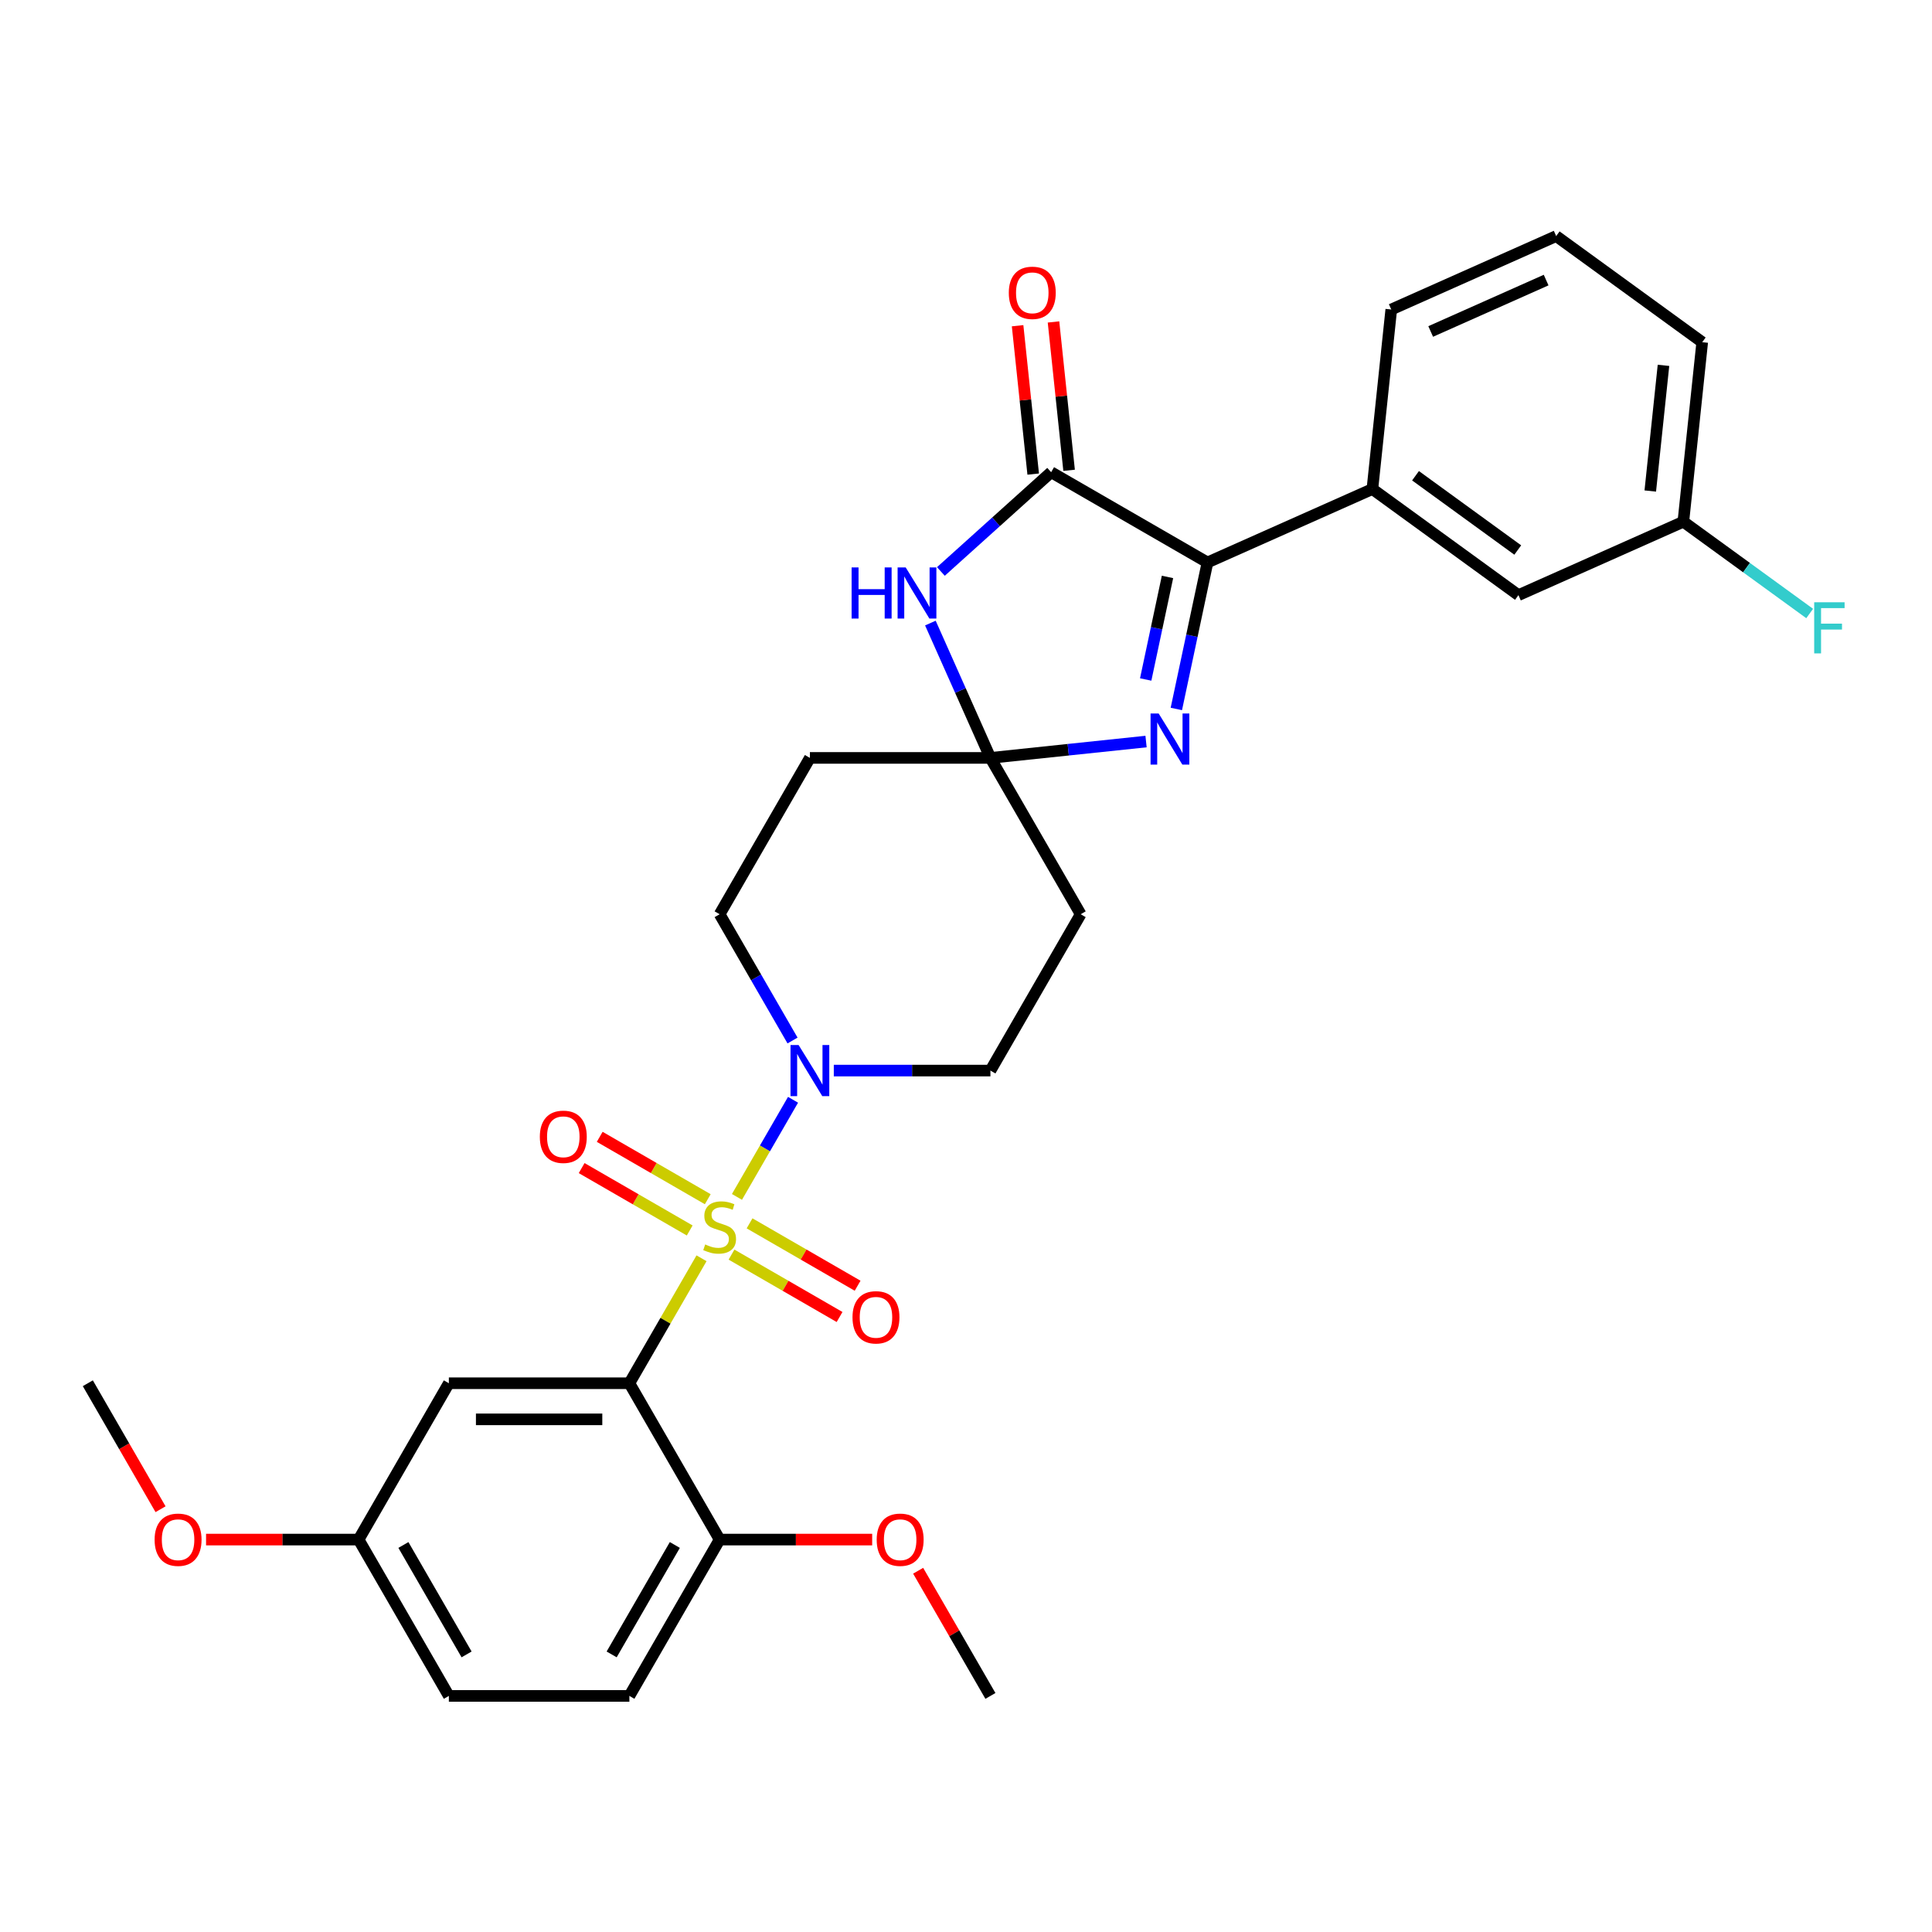 <?xml version='1.0' encoding='iso-8859-1'?>
<svg version='1.1' baseProfile='full'
              xmlns='http://www.w3.org/2000/svg'
                      xmlns:rdkit='http://www.rdkit.org/xml'
                      xmlns:xlink='http://www.w3.org/1999/xlink'
                  xml:space='preserve'
width='1000px' height='1000px' viewBox='0 0 1000 1000'>
<!-- END OF HEADER -->
<rect style='opacity:1.0;fill:#FFFFFF;stroke:none' width='1000' height='1000' x='0' y='0'> </rect>
<path class='bond-0' d='M 363.108,651.287 L 344.436,683.626' style='fill:none;fill-rule:evenodd;stroke:#CCCC00;stroke-width:6px;stroke-linecap:butt;stroke-linejoin:miter;stroke-opacity:1' />
<path class='bond-0' d='M 344.436,683.626 L 325.765,715.966' style='fill:none;fill-rule:evenodd;stroke:#000000;stroke-width:6px;stroke-linecap:butt;stroke-linejoin:miter;stroke-opacity:1' />
<path class='bond-6' d='M 381.449,619.518 L 395.961,594.383' style='fill:none;fill-rule:evenodd;stroke:#CCCC00;stroke-width:6px;stroke-linecap:butt;stroke-linejoin:miter;stroke-opacity:1' />
<path class='bond-6' d='M 395.961,594.383 L 410.473,569.247' style='fill:none;fill-rule:evenodd;stroke:#0000FF;stroke-width:6px;stroke-linecap:butt;stroke-linejoin:miter;stroke-opacity:1' />
<path class='bond-11' d='M 378.631,649.386 L 406.596,665.531' style='fill:none;fill-rule:evenodd;stroke:#CCCC00;stroke-width:6px;stroke-linecap:butt;stroke-linejoin:miter;stroke-opacity:1' />
<path class='bond-11' d='M 406.596,665.531 L 434.56,681.677' style='fill:none;fill-rule:evenodd;stroke:#FF0000;stroke-width:6px;stroke-linecap:butt;stroke-linejoin:miter;stroke-opacity:1' />
<path class='bond-11' d='M 387.975,633.203 L 415.939,649.348' style='fill:none;fill-rule:evenodd;stroke:#CCCC00;stroke-width:6px;stroke-linecap:butt;stroke-linejoin:miter;stroke-opacity:1' />
<path class='bond-11' d='M 415.939,649.348 L 443.903,665.493' style='fill:none;fill-rule:evenodd;stroke:#FF0000;stroke-width:6px;stroke-linecap:butt;stroke-linejoin:miter;stroke-opacity:1' />
<path class='bond-12' d='M 366.335,620.709 L 338.371,604.564' style='fill:none;fill-rule:evenodd;stroke:#CCCC00;stroke-width:6px;stroke-linecap:butt;stroke-linejoin:miter;stroke-opacity:1' />
<path class='bond-12' d='M 338.371,604.564 L 310.407,588.419' style='fill:none;fill-rule:evenodd;stroke:#FF0000;stroke-width:6px;stroke-linecap:butt;stroke-linejoin:miter;stroke-opacity:1' />
<path class='bond-12' d='M 356.991,636.892 L 329.027,620.747' style='fill:none;fill-rule:evenodd;stroke:#CCCC00;stroke-width:6px;stroke-linecap:butt;stroke-linejoin:miter;stroke-opacity:1' />
<path class='bond-12' d='M 329.027,620.747 L 301.063,604.602' style='fill:none;fill-rule:evenodd;stroke:#FF0000;stroke-width:6px;stroke-linecap:butt;stroke-linejoin:miter;stroke-opacity:1' />
<path class='bond-8' d='M 325.765,715.966 L 232.328,715.966' style='fill:none;fill-rule:evenodd;stroke:#000000;stroke-width:6px;stroke-linecap:butt;stroke-linejoin:miter;stroke-opacity:1' />
<path class='bond-8' d='M 311.749,734.654 L 246.344,734.654' style='fill:none;fill-rule:evenodd;stroke:#000000;stroke-width:6px;stroke-linecap:butt;stroke-linejoin:miter;stroke-opacity:1' />
<path class='bond-13' d='M 325.765,715.966 L 372.483,796.885' style='fill:none;fill-rule:evenodd;stroke:#000000;stroke-width:6px;stroke-linecap:butt;stroke-linejoin:miter;stroke-opacity:1' />
<path class='bond-1' d='M 512.638,392.292 L 419.202,392.292' style='fill:none;fill-rule:evenodd;stroke:#000000;stroke-width:6px;stroke-linecap:butt;stroke-linejoin:miter;stroke-opacity:1' />
<path class='bond-3' d='M 512.638,392.292 L 497.102,357.396' style='fill:none;fill-rule:evenodd;stroke:#000000;stroke-width:6px;stroke-linecap:butt;stroke-linejoin:miter;stroke-opacity:1' />
<path class='bond-3' d='M 497.102,357.396 L 481.565,322.499' style='fill:none;fill-rule:evenodd;stroke:#0000FF;stroke-width:6px;stroke-linecap:butt;stroke-linejoin:miter;stroke-opacity:1' />
<path class='bond-4' d='M 512.638,392.292 L 552.915,388.058' style='fill:none;fill-rule:evenodd;stroke:#000000;stroke-width:6px;stroke-linecap:butt;stroke-linejoin:miter;stroke-opacity:1' />
<path class='bond-4' d='M 552.915,388.058 L 593.192,383.825' style='fill:none;fill-rule:evenodd;stroke:#0000FF;stroke-width:6px;stroke-linecap:butt;stroke-linejoin:miter;stroke-opacity:1' />
<path class='bond-30' d='M 512.638,392.292 L 559.357,473.21' style='fill:none;fill-rule:evenodd;stroke:#000000;stroke-width:6px;stroke-linecap:butt;stroke-linejoin:miter;stroke-opacity:1' />
<path class='bond-2' d='M 544.071,244.411 L 515.538,270.103' style='fill:none;fill-rule:evenodd;stroke:#000000;stroke-width:6px;stroke-linecap:butt;stroke-linejoin:miter;stroke-opacity:1' />
<path class='bond-2' d='M 515.538,270.103 L 487.005,295.794' style='fill:none;fill-rule:evenodd;stroke:#0000FF;stroke-width:6px;stroke-linecap:butt;stroke-linejoin:miter;stroke-opacity:1' />
<path class='bond-16' d='M 553.364,243.435 L 549.328,205.036' style='fill:none;fill-rule:evenodd;stroke:#000000;stroke-width:6px;stroke-linecap:butt;stroke-linejoin:miter;stroke-opacity:1' />
<path class='bond-16' d='M 549.328,205.036 L 545.292,166.637' style='fill:none;fill-rule:evenodd;stroke:#FF0000;stroke-width:6px;stroke-linecap:butt;stroke-linejoin:miter;stroke-opacity:1' />
<path class='bond-16' d='M 534.779,245.388 L 530.743,206.989' style='fill:none;fill-rule:evenodd;stroke:#000000;stroke-width:6px;stroke-linecap:butt;stroke-linejoin:miter;stroke-opacity:1' />
<path class='bond-16' d='M 530.743,206.989 L 526.707,168.59' style='fill:none;fill-rule:evenodd;stroke:#FF0000;stroke-width:6px;stroke-linecap:butt;stroke-linejoin:miter;stroke-opacity:1' />
<path class='bond-32' d='M 544.071,244.411 L 624.99,291.13' style='fill:none;fill-rule:evenodd;stroke:#000000;stroke-width:6px;stroke-linecap:butt;stroke-linejoin:miter;stroke-opacity:1' />
<path class='bond-5' d='M 608.872,366.958 L 616.931,329.044' style='fill:none;fill-rule:evenodd;stroke:#0000FF;stroke-width:6px;stroke-linecap:butt;stroke-linejoin:miter;stroke-opacity:1' />
<path class='bond-5' d='M 616.931,329.044 L 624.99,291.13' style='fill:none;fill-rule:evenodd;stroke:#000000;stroke-width:6px;stroke-linecap:butt;stroke-linejoin:miter;stroke-opacity:1' />
<path class='bond-5' d='M 593.011,351.699 L 598.652,325.159' style='fill:none;fill-rule:evenodd;stroke:#0000FF;stroke-width:6px;stroke-linecap:butt;stroke-linejoin:miter;stroke-opacity:1' />
<path class='bond-5' d='M 598.652,325.159 L 604.293,298.619' style='fill:none;fill-rule:evenodd;stroke:#000000;stroke-width:6px;stroke-linecap:butt;stroke-linejoin:miter;stroke-opacity:1' />
<path class='bond-7' d='M 624.99,291.13 L 710.349,253.126' style='fill:none;fill-rule:evenodd;stroke:#000000;stroke-width:6px;stroke-linecap:butt;stroke-linejoin:miter;stroke-opacity:1' />
<path class='bond-14' d='M 431.573,554.129 L 472.106,554.129' style='fill:none;fill-rule:evenodd;stroke:#0000FF;stroke-width:6px;stroke-linecap:butt;stroke-linejoin:miter;stroke-opacity:1' />
<path class='bond-14' d='M 472.106,554.129 L 512.638,554.129' style='fill:none;fill-rule:evenodd;stroke:#000000;stroke-width:6px;stroke-linecap:butt;stroke-linejoin:miter;stroke-opacity:1' />
<path class='bond-15' d='M 410.214,538.562 L 391.349,505.886' style='fill:none;fill-rule:evenodd;stroke:#0000FF;stroke-width:6px;stroke-linecap:butt;stroke-linejoin:miter;stroke-opacity:1' />
<path class='bond-15' d='M 391.349,505.886 L 372.483,473.21' style='fill:none;fill-rule:evenodd;stroke:#000000;stroke-width:6px;stroke-linecap:butt;stroke-linejoin:miter;stroke-opacity:1' />
<path class='bond-17' d='M 710.349,253.126 L 785.941,308.046' style='fill:none;fill-rule:evenodd;stroke:#000000;stroke-width:6px;stroke-linecap:butt;stroke-linejoin:miter;stroke-opacity:1' />
<path class='bond-17' d='M 732.672,246.245 L 785.586,284.69' style='fill:none;fill-rule:evenodd;stroke:#000000;stroke-width:6px;stroke-linecap:butt;stroke-linejoin:miter;stroke-opacity:1' />
<path class='bond-24' d='M 710.349,253.126 L 720.116,160.201' style='fill:none;fill-rule:evenodd;stroke:#000000;stroke-width:6px;stroke-linecap:butt;stroke-linejoin:miter;stroke-opacity:1' />
<path class='bond-19' d='M 232.328,715.966 L 185.61,796.885' style='fill:none;fill-rule:evenodd;stroke:#000000;stroke-width:6px;stroke-linecap:butt;stroke-linejoin:miter;stroke-opacity:1' />
<path class='bond-9' d='M 559.357,473.21 L 512.638,554.129' style='fill:none;fill-rule:evenodd;stroke:#000000;stroke-width:6px;stroke-linecap:butt;stroke-linejoin:miter;stroke-opacity:1' />
<path class='bond-10' d='M 419.202,392.292 L 372.483,473.21' style='fill:none;fill-rule:evenodd;stroke:#000000;stroke-width:6px;stroke-linecap:butt;stroke-linejoin:miter;stroke-opacity:1' />
<path class='bond-18' d='M 372.483,796.885 L 325.765,877.803' style='fill:none;fill-rule:evenodd;stroke:#000000;stroke-width:6px;stroke-linecap:butt;stroke-linejoin:miter;stroke-opacity:1' />
<path class='bond-18' d='M 349.292,799.679 L 316.589,856.322' style='fill:none;fill-rule:evenodd;stroke:#000000;stroke-width:6px;stroke-linecap:butt;stroke-linejoin:miter;stroke-opacity:1' />
<path class='bond-23' d='M 372.483,796.885 L 411.96,796.885' style='fill:none;fill-rule:evenodd;stroke:#000000;stroke-width:6px;stroke-linecap:butt;stroke-linejoin:miter;stroke-opacity:1' />
<path class='bond-23' d='M 411.96,796.885 L 451.437,796.885' style='fill:none;fill-rule:evenodd;stroke:#FF0000;stroke-width:6px;stroke-linecap:butt;stroke-linejoin:miter;stroke-opacity:1' />
<path class='bond-20' d='M 785.941,308.046 L 871.299,270.042' style='fill:none;fill-rule:evenodd;stroke:#000000;stroke-width:6px;stroke-linecap:butt;stroke-linejoin:miter;stroke-opacity:1' />
<path class='bond-21' d='M 325.765,877.803 L 232.328,877.803' style='fill:none;fill-rule:evenodd;stroke:#000000;stroke-width:6px;stroke-linecap:butt;stroke-linejoin:miter;stroke-opacity:1' />
<path class='bond-25' d='M 185.61,796.885 L 146.133,796.885' style='fill:none;fill-rule:evenodd;stroke:#000000;stroke-width:6px;stroke-linecap:butt;stroke-linejoin:miter;stroke-opacity:1' />
<path class='bond-25' d='M 146.133,796.885 L 106.656,796.885' style='fill:none;fill-rule:evenodd;stroke:#FF0000;stroke-width:6px;stroke-linecap:butt;stroke-linejoin:miter;stroke-opacity:1' />
<path class='bond-31' d='M 185.61,796.885 L 232.328,877.803' style='fill:none;fill-rule:evenodd;stroke:#000000;stroke-width:6px;stroke-linecap:butt;stroke-linejoin:miter;stroke-opacity:1' />
<path class='bond-31' d='M 208.801,799.679 L 241.504,856.322' style='fill:none;fill-rule:evenodd;stroke:#000000;stroke-width:6px;stroke-linecap:butt;stroke-linejoin:miter;stroke-opacity:1' />
<path class='bond-22' d='M 871.299,270.042 L 903.994,293.796' style='fill:none;fill-rule:evenodd;stroke:#000000;stroke-width:6px;stroke-linecap:butt;stroke-linejoin:miter;stroke-opacity:1' />
<path class='bond-22' d='M 903.994,293.796 L 936.688,317.55' style='fill:none;fill-rule:evenodd;stroke:#33CCCC;stroke-width:6px;stroke-linecap:butt;stroke-linejoin:miter;stroke-opacity:1' />
<path class='bond-33' d='M 871.299,270.042 L 881.066,177.117' style='fill:none;fill-rule:evenodd;stroke:#000000;stroke-width:6px;stroke-linecap:butt;stroke-linejoin:miter;stroke-opacity:1' />
<path class='bond-33' d='M 854.18,254.15 L 861.016,189.103' style='fill:none;fill-rule:evenodd;stroke:#000000;stroke-width:6px;stroke-linecap:butt;stroke-linejoin:miter;stroke-opacity:1' />
<path class='bond-28' d='M 475.231,813.012 L 493.935,845.408' style='fill:none;fill-rule:evenodd;stroke:#FF0000;stroke-width:6px;stroke-linecap:butt;stroke-linejoin:miter;stroke-opacity:1' />
<path class='bond-28' d='M 493.935,845.408 L 512.638,877.803' style='fill:none;fill-rule:evenodd;stroke:#000000;stroke-width:6px;stroke-linecap:butt;stroke-linejoin:miter;stroke-opacity:1' />
<path class='bond-26' d='M 720.116,160.201 L 805.474,122.197' style='fill:none;fill-rule:evenodd;stroke:#000000;stroke-width:6px;stroke-linecap:butt;stroke-linejoin:miter;stroke-opacity:1' />
<path class='bond-26' d='M 740.52,171.572 L 800.271,144.969' style='fill:none;fill-rule:evenodd;stroke:#000000;stroke-width:6px;stroke-linecap:butt;stroke-linejoin:miter;stroke-opacity:1' />
<path class='bond-29' d='M 83.099,781.169 L 64.277,748.567' style='fill:none;fill-rule:evenodd;stroke:#FF0000;stroke-width:6px;stroke-linecap:butt;stroke-linejoin:miter;stroke-opacity:1' />
<path class='bond-29' d='M 64.277,748.567 L 45.455,715.966' style='fill:none;fill-rule:evenodd;stroke:#000000;stroke-width:6px;stroke-linecap:butt;stroke-linejoin:miter;stroke-opacity:1' />
<path class='bond-27' d='M 805.474,122.197 L 881.066,177.117' style='fill:none;fill-rule:evenodd;stroke:#000000;stroke-width:6px;stroke-linecap:butt;stroke-linejoin:miter;stroke-opacity:1' />
<path  class='atom-0' d='M 365.008 644.13
Q 365.307 644.242, 366.541 644.765
Q 367.774 645.288, 369.12 645.625
Q 370.502 645.924, 371.848 645.924
Q 374.352 645.924, 375.81 644.728
Q 377.267 643.494, 377.267 641.364
Q 377.267 639.906, 376.52 639.009
Q 375.81 638.112, 374.688 637.626
Q 373.567 637.141, 371.698 636.58
Q 369.344 635.87, 367.924 635.197
Q 366.541 634.524, 365.532 633.104
Q 364.56 631.684, 364.56 629.292
Q 364.56 625.965, 366.802 623.91
Q 369.082 621.854, 373.567 621.854
Q 376.632 621.854, 380.108 623.312
L 379.248 626.19
Q 376.071 624.882, 373.679 624.882
Q 371.1 624.882, 369.68 625.965
Q 368.26 627.012, 368.297 628.843
Q 368.297 630.264, 369.007 631.123
Q 369.755 631.983, 370.801 632.469
Q 371.885 632.955, 373.679 633.515
Q 376.071 634.263, 377.492 635.01
Q 378.912 635.758, 379.921 637.29
Q 380.967 638.785, 380.967 641.364
Q 380.967 645.027, 378.501 647.007
Q 376.071 648.951, 371.997 648.951
Q 369.643 648.951, 367.849 648.428
Q 366.092 647.942, 363.999 647.082
L 365.008 644.13
' fill='#CCCC00'/>
<path  class='atom-4' d='M 440.792 293.702
L 444.379 293.702
L 444.379 304.952
L 457.909 304.952
L 457.909 293.702
L 461.497 293.702
L 461.497 320.164
L 457.909 320.164
L 457.909 307.942
L 444.379 307.942
L 444.379 320.164
L 440.792 320.164
L 440.792 293.702
' fill='#0000FF'/>
<path  class='atom-4' d='M 468.785 293.702
L 477.456 307.718
Q 478.316 309.101, 479.699 311.605
Q 481.081 314.109, 481.156 314.258
L 481.156 293.702
L 484.669 293.702
L 484.669 320.164
L 481.044 320.164
L 471.738 304.84
Q 470.654 303.046, 469.495 300.99
Q 468.374 298.935, 468.038 298.299
L 468.038 320.164
L 464.599 320.164
L 464.599 293.702
L 468.785 293.702
' fill='#0000FF'/>
<path  class='atom-5' d='M 599.714 369.294
L 608.385 383.31
Q 609.245 384.693, 610.628 387.197
Q 612.011 389.701, 612.085 389.85
L 612.085 369.294
L 615.599 369.294
L 615.599 395.755
L 611.973 395.755
L 602.667 380.432
Q 601.583 378.638, 600.424 376.582
Q 599.303 374.527, 598.967 373.891
L 598.967 395.755
L 595.528 395.755
L 595.528 369.294
L 599.714 369.294
' fill='#0000FF'/>
<path  class='atom-7' d='M 413.353 540.898
L 422.023 554.914
Q 422.883 556.297, 424.266 558.801
Q 425.649 561.305, 425.724 561.454
L 425.724 540.898
L 429.237 540.898
L 429.237 567.36
L 425.611 567.36
L 416.305 552.036
Q 415.221 550.242, 414.063 548.186
Q 412.941 546.131, 412.605 545.495
L 412.605 567.36
L 409.167 567.36
L 409.167 540.898
L 413.353 540.898
' fill='#0000FF'/>
<path  class='atom-12' d='M 441.255 681.841
Q 441.255 675.487, 444.395 671.936
Q 447.534 668.386, 453.402 668.386
Q 459.27 668.386, 462.409 671.936
Q 465.549 675.487, 465.549 681.841
Q 465.549 688.269, 462.372 691.932
Q 459.195 695.557, 453.402 695.557
Q 447.571 695.557, 444.395 691.932
Q 441.255 688.306, 441.255 681.841
M 453.402 692.567
Q 457.438 692.567, 459.606 689.876
Q 461.811 687.148, 461.811 681.841
Q 461.811 676.646, 459.606 674.029
Q 457.438 671.376, 453.402 671.376
Q 449.365 671.376, 447.16 673.992
Q 444.993 676.608, 444.993 681.841
Q 444.993 687.185, 447.16 689.876
Q 449.365 692.567, 453.402 692.567
' fill='#FF0000'/>
<path  class='atom-13' d='M 279.418 588.404
Q 279.418 582.05, 282.557 578.5
Q 285.697 574.949, 291.565 574.949
Q 297.433 574.949, 300.572 578.5
Q 303.711 582.05, 303.711 588.404
Q 303.711 594.832, 300.535 598.495
Q 297.358 602.12, 291.565 602.12
Q 285.734 602.12, 282.557 598.495
Q 279.418 594.87, 279.418 588.404
M 291.565 599.13
Q 295.601 599.13, 297.769 596.439
Q 299.974 593.711, 299.974 588.404
Q 299.974 583.209, 297.769 580.593
Q 295.601 577.939, 291.565 577.939
Q 287.528 577.939, 285.323 580.555
Q 283.155 583.171, 283.155 588.404
Q 283.155 593.748, 285.323 596.439
Q 287.528 599.13, 291.565 599.13
' fill='#FF0000'/>
<path  class='atom-17' d='M 522.158 151.561
Q 522.158 145.208, 525.297 141.657
Q 528.437 138.106, 534.305 138.106
Q 540.172 138.106, 543.312 141.657
Q 546.451 145.208, 546.451 151.561
Q 546.451 157.99, 543.275 161.652
Q 540.098 165.278, 534.305 165.278
Q 528.474 165.278, 525.297 161.652
Q 522.158 158.027, 522.158 151.561
M 534.305 162.288
Q 538.341 162.288, 540.509 159.597
Q 542.714 156.868, 542.714 151.561
Q 542.714 146.366, 540.509 143.75
Q 538.341 141.096, 534.305 141.096
Q 530.268 141.096, 528.063 143.713
Q 525.895 146.329, 525.895 151.561
Q 525.895 156.906, 528.063 159.597
Q 530.268 162.288, 534.305 162.288
' fill='#FF0000'/>
<path  class='atom-23' d='M 939.024 311.732
L 954.759 311.732
L 954.759 314.76
L 942.575 314.76
L 942.575 322.795
L 953.413 322.795
L 953.413 325.86
L 942.575 325.86
L 942.575 338.194
L 939.024 338.194
L 939.024 311.732
' fill='#33CCCC'/>
<path  class='atom-24' d='M 453.773 796.96
Q 453.773 790.606, 456.913 787.055
Q 460.052 783.505, 465.92 783.505
Q 471.788 783.505, 474.927 787.055
Q 478.067 790.606, 478.067 796.96
Q 478.067 803.388, 474.89 807.051
Q 471.713 810.676, 465.92 810.676
Q 460.09 810.676, 456.913 807.051
Q 453.773 803.425, 453.773 796.96
M 465.92 807.686
Q 469.957 807.686, 472.124 804.995
Q 474.329 802.267, 474.329 796.96
Q 474.329 791.764, 472.124 789.148
Q 469.957 786.495, 465.92 786.495
Q 461.884 786.495, 459.679 789.111
Q 457.511 791.727, 457.511 796.96
Q 457.511 802.304, 459.679 804.995
Q 461.884 807.686, 465.92 807.686
' fill='#FF0000'/>
<path  class='atom-26' d='M 80.026 796.96
Q 80.026 790.606, 83.166 787.055
Q 86.305 783.505, 92.173 783.505
Q 98.041 783.505, 101.18 787.055
Q 104.32 790.606, 104.32 796.96
Q 104.32 803.388, 101.143 807.051
Q 97.966 810.676, 92.173 810.676
Q 86.343 810.676, 83.166 807.051
Q 80.026 803.425, 80.026 796.96
M 92.173 807.686
Q 96.209 807.686, 98.377 804.995
Q 100.582 802.267, 100.582 796.96
Q 100.582 791.764, 98.377 789.148
Q 96.209 786.495, 92.173 786.495
Q 88.136 786.495, 85.931 789.111
Q 83.764 791.727, 83.764 796.96
Q 83.764 802.304, 85.931 804.995
Q 88.136 807.686, 92.173 807.686
' fill='#FF0000'/>
</svg>
